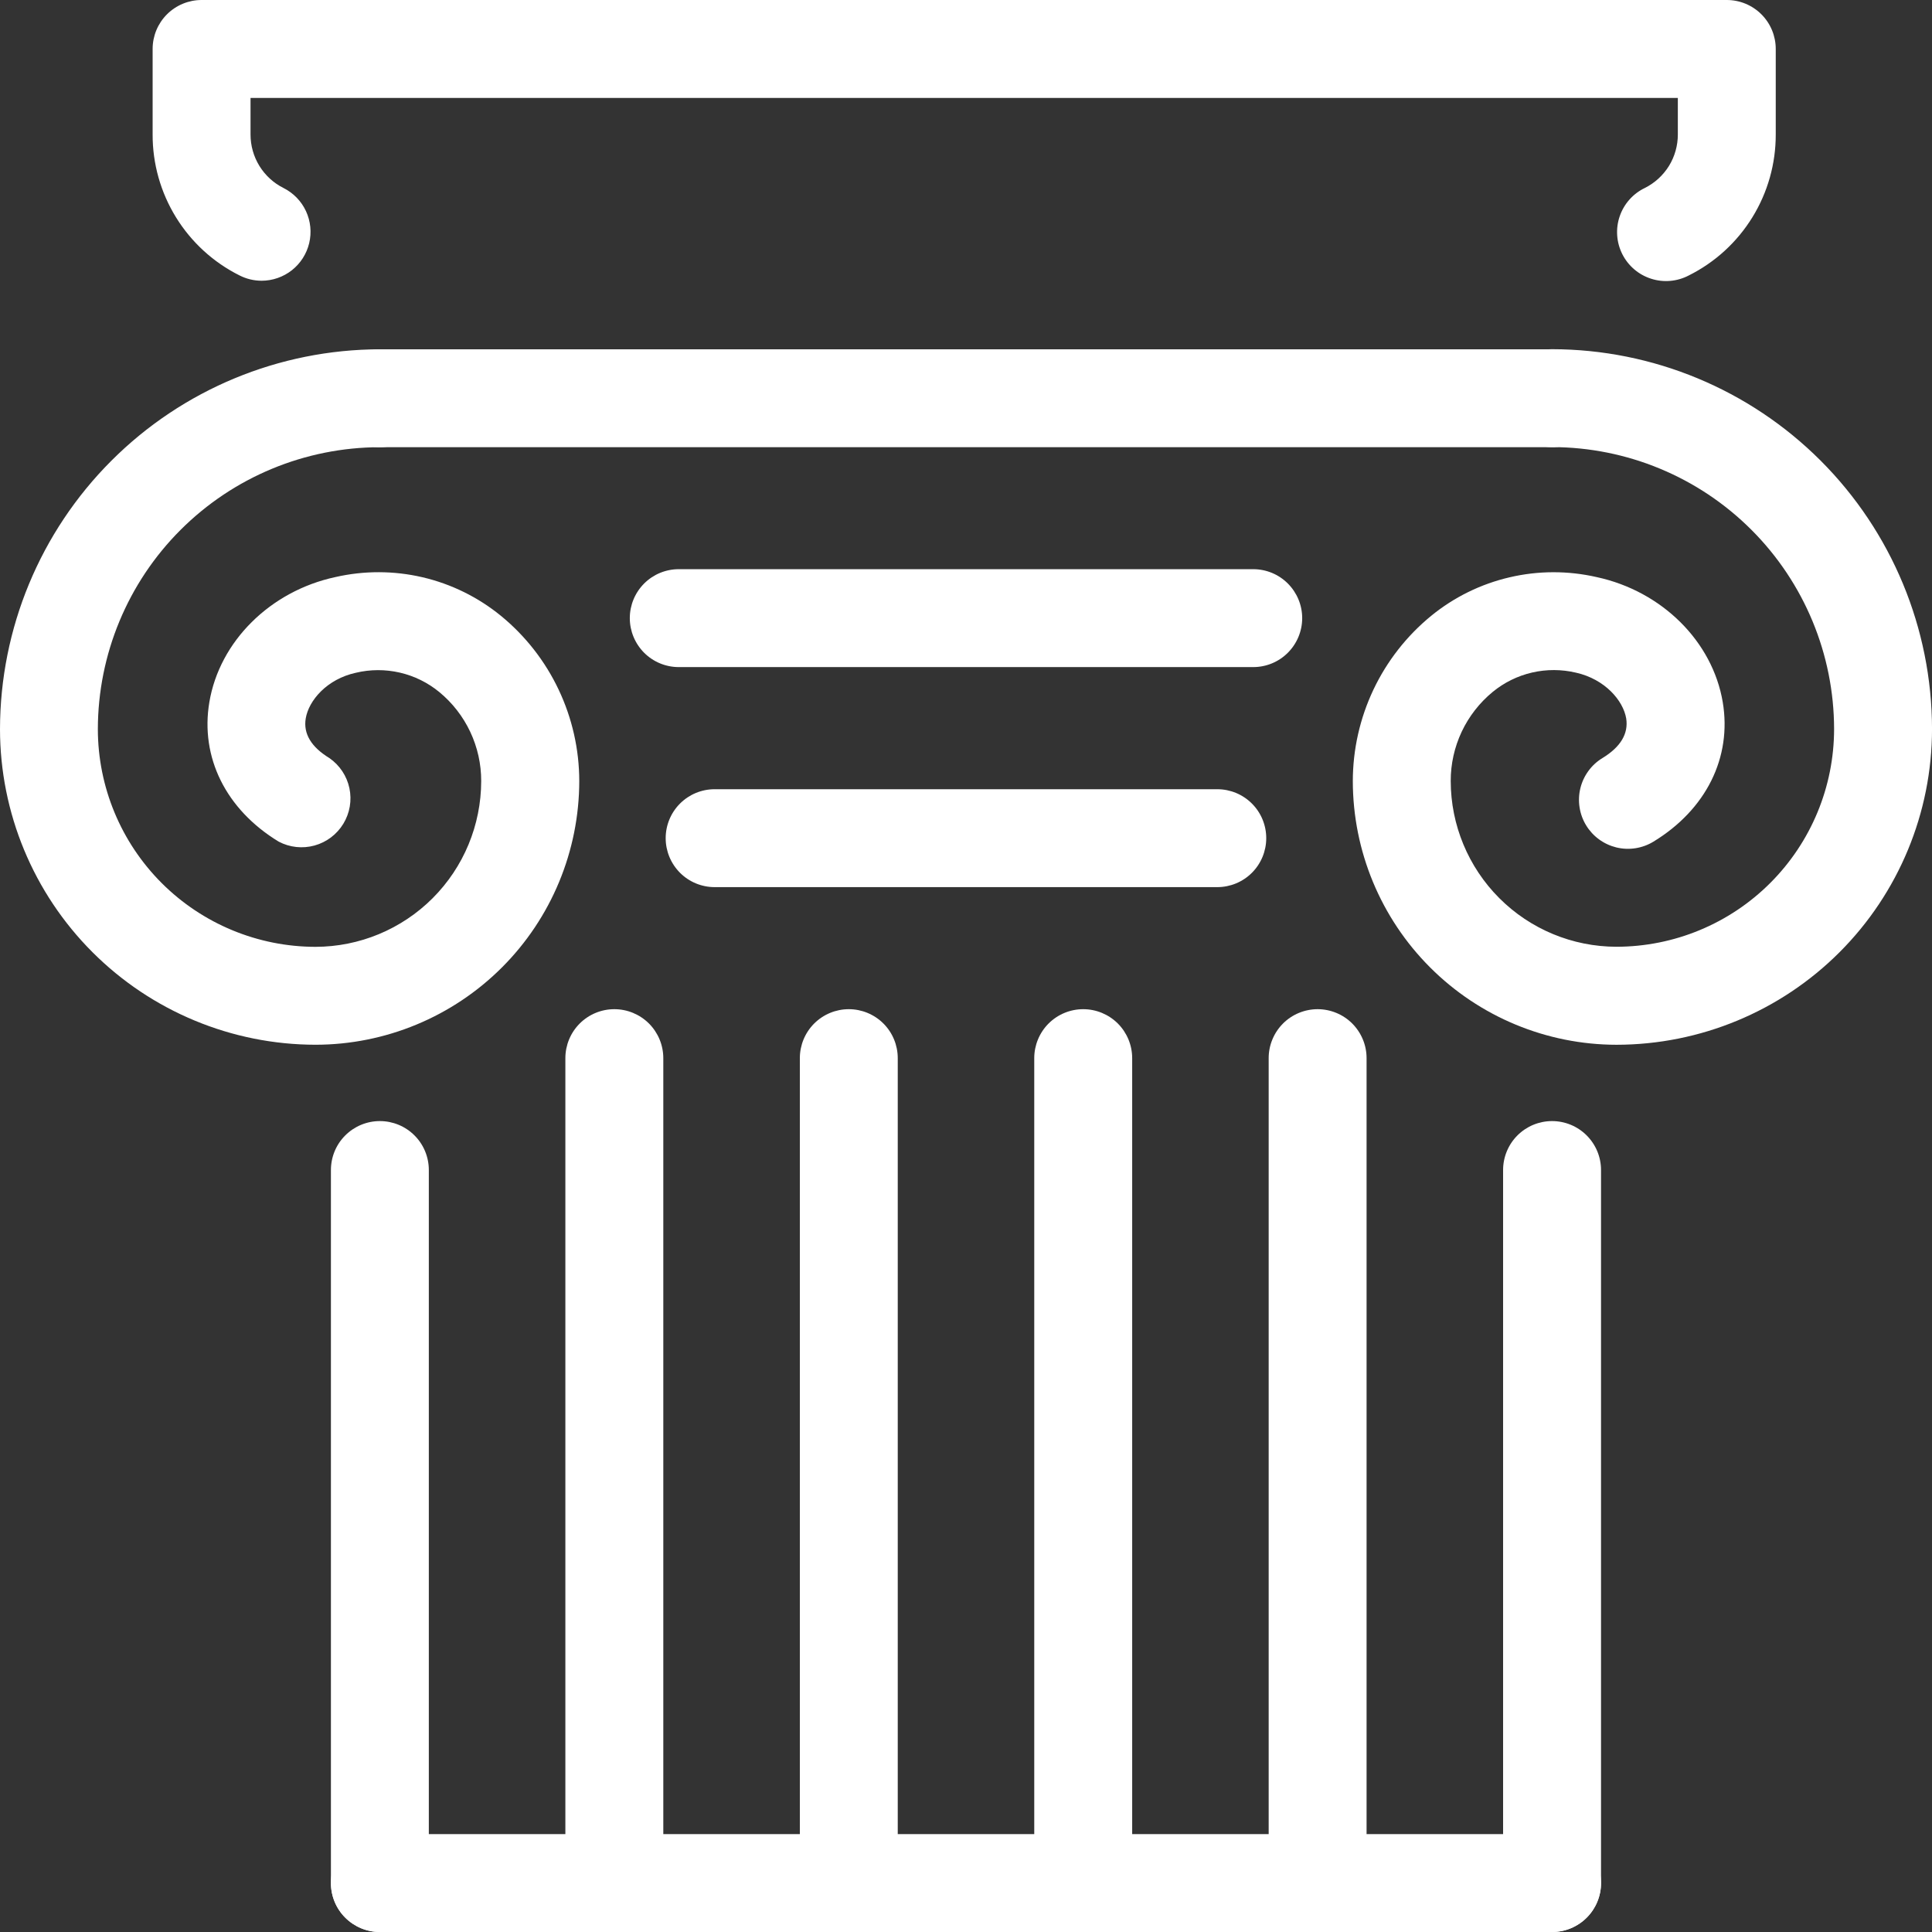 <svg width="74" height="74" viewBox="0 0 74 74" fill="none" xmlns="http://www.w3.org/2000/svg">
<rect x="0" y="0" width="74" height="74" fill="#333333" stroke="none"/>
<g clip-path="url(#clip0)">
<path d="M12.085 40.016C8.88 40.013 5.808 38.737 3.542 36.471C1.276 34.204 0.002 31.131 0 27.926C0.006 24.069 1.54 20.372 4.268 17.645C6.995 14.918 10.693 13.384 14.55 13.379C15.047 13.379 15.524 13.576 15.876 13.928C16.227 14.28 16.425 14.757 16.425 15.254C16.425 15.752 16.227 16.229 15.876 16.58C15.524 16.932 15.047 17.129 14.55 17.129C11.686 17.133 8.94 18.272 6.915 20.297C4.89 22.322 3.751 25.067 3.748 27.931C3.751 30.141 4.63 32.259 6.192 33.822C7.755 35.384 9.873 36.263 12.083 36.266C13.766 36.264 15.38 35.594 16.57 34.404C17.76 33.214 18.429 31.601 18.431 29.917C18.433 29.266 18.289 28.622 18.012 28.032C17.734 27.442 17.329 26.921 16.826 26.507C16.387 26.146 15.87 25.891 15.316 25.763C14.761 25.635 14.185 25.636 13.632 25.768C12.523 26.009 11.825 26.829 11.71 27.518C11.613 28.1 11.918 28.611 12.618 29.037C13.01 29.31 13.284 29.721 13.383 30.189C13.482 30.656 13.399 31.143 13.151 31.551C12.903 31.959 12.508 32.258 12.048 32.385C11.588 32.512 11.096 32.459 10.674 32.236C8.655 31.008 7.662 29.01 8.019 26.892C8.409 24.569 10.348 22.641 12.842 22.104C13.942 21.852 15.086 21.854 16.186 22.111C17.285 22.368 18.311 22.873 19.186 23.587C20.123 24.354 20.879 25.32 21.397 26.415C21.916 27.51 22.186 28.706 22.187 29.917C22.184 32.595 21.119 35.163 19.225 37.056C17.331 38.949 14.763 40.014 12.085 40.016V40.016Z" fill="white"/>
<path d="M61.915 40.017C59.238 40.014 56.671 38.949 54.778 37.056C52.884 35.163 51.819 32.596 51.816 29.919C51.817 28.707 52.087 27.511 52.605 26.416C53.124 25.321 53.88 24.355 54.817 23.588C55.691 22.874 56.718 22.369 57.817 22.113C58.916 21.855 60.06 21.853 61.16 22.105C63.66 22.646 65.594 24.57 65.985 26.893C66.341 29.011 65.348 31.009 63.329 32.238C63.119 32.366 62.885 32.451 62.642 32.489C62.399 32.527 62.15 32.517 61.911 32.459C61.672 32.4 61.446 32.296 61.247 32.15C61.048 32.005 60.88 31.822 60.752 31.612C60.624 31.401 60.538 31.168 60.501 30.925C60.463 30.681 60.473 30.433 60.531 30.194C60.589 29.954 60.694 29.729 60.839 29.53C60.984 29.331 61.167 29.163 61.378 29.035C62.078 28.608 62.378 28.097 62.287 27.516C62.17 26.831 61.474 26.015 60.365 25.765C59.812 25.634 59.235 25.632 58.681 25.76C58.127 25.888 57.61 26.143 57.171 26.504C56.668 26.919 56.263 27.439 55.985 28.029C55.708 28.619 55.564 29.263 55.566 29.915C55.568 31.598 56.237 33.211 57.427 34.401C58.617 35.592 60.231 36.261 61.914 36.263C64.124 36.261 66.243 35.382 67.806 33.819C69.369 32.256 70.248 30.137 70.25 27.927C70.247 25.063 69.108 22.318 67.083 20.293C65.058 18.268 62.312 17.129 59.449 17.125C58.951 17.125 58.474 16.928 58.123 16.576C57.771 16.225 57.573 15.748 57.573 15.25C57.573 14.753 57.771 14.276 58.123 13.924C58.474 13.573 58.951 13.375 59.449 13.375C63.307 13.38 67.005 14.914 69.733 17.642C72.461 20.37 73.996 24.069 74.001 27.927C73.998 31.132 72.725 34.205 70.459 36.472C68.193 38.739 65.12 40.014 61.915 40.017V40.017Z" fill="white"/>
<path d="M59.449 17.129H14.55C14.053 17.129 13.576 16.932 13.224 16.58C12.872 16.229 12.675 15.752 12.675 15.254C12.675 14.757 12.872 14.28 13.224 13.928C13.576 13.576 14.053 13.379 14.55 13.379H59.449C59.946 13.379 60.423 13.576 60.775 13.928C61.126 14.28 61.324 14.757 61.324 15.254C61.324 15.752 61.126 16.229 60.775 16.58C60.423 16.932 59.946 17.129 59.449 17.129Z" fill="white"/>
<path d="M10.016 10.753C9.723 10.752 9.435 10.682 9.174 10.549C8.171 10.048 7.328 9.277 6.74 8.322C6.152 7.368 5.842 6.268 5.846 5.147V1.875C5.846 1.378 6.043 0.901 6.395 0.549C6.747 0.198 7.224 0 7.721 0H66.14C66.638 0 67.115 0.198 67.466 0.549C67.818 0.901 68.015 1.378 68.015 1.875V5.149C68.018 6.27 67.708 7.369 67.12 8.323C66.532 9.277 65.69 10.048 64.687 10.549C64.467 10.665 64.226 10.736 63.977 10.758C63.729 10.78 63.479 10.752 63.242 10.676C63.004 10.6 62.784 10.478 62.595 10.316C62.405 10.154 62.25 9.956 62.138 9.734C62.026 9.511 61.959 9.268 61.942 9.02C61.925 8.771 61.957 8.521 62.038 8.286C62.118 8.05 62.245 7.832 62.41 7.646C62.575 7.459 62.776 7.308 63.001 7.2C63.382 7.009 63.702 6.716 63.926 6.354C64.149 5.991 64.266 5.573 64.265 5.147V3.751H9.596V5.149C9.595 5.576 9.713 5.993 9.936 6.356C10.16 6.719 10.48 7.012 10.861 7.202C11.239 7.392 11.541 7.703 11.719 8.086C11.897 8.469 11.941 8.901 11.843 9.312C11.745 9.722 11.512 10.088 11.18 10.35C10.849 10.611 10.438 10.753 10.016 10.753V10.753Z" fill="white"/>
<path d="M14.55 74C14.053 74 13.576 73.802 13.224 73.451C12.872 73.099 12.675 72.622 12.675 72.125V44.815C12.675 44.317 12.872 43.84 13.224 43.489C13.576 43.137 14.053 42.94 14.55 42.94C15.047 42.94 15.524 43.137 15.876 43.489C16.228 43.84 16.425 44.317 16.425 44.815V72.125C16.425 72.622 16.228 73.099 15.876 73.451C15.524 73.802 15.047 74 14.55 74Z" fill="white"/>
<path d="M59.447 74C58.95 74 58.473 73.802 58.121 73.451C57.77 73.099 57.572 72.622 57.572 72.125V44.815C57.572 44.317 57.77 43.84 58.121 43.489C58.473 43.137 58.95 42.94 59.447 42.94C59.945 42.94 60.422 43.137 60.773 43.489C61.125 43.84 61.323 44.317 61.323 44.815V72.125C61.323 72.622 61.125 73.099 60.773 73.451C60.422 73.802 59.945 74 59.447 74Z" fill="white"/>
<path d="M50.468 74C49.971 74 49.494 73.803 49.142 73.451C48.79 73.099 48.593 72.622 48.593 72.125V40.53C48.593 40.283 48.641 40.039 48.736 39.812C48.83 39.584 48.968 39.378 49.142 39.203C49.316 39.029 49.523 38.891 49.75 38.797C49.978 38.703 50.222 38.654 50.468 38.654C50.714 38.654 50.958 38.703 51.186 38.797C51.413 38.891 51.62 39.029 51.794 39.203C51.968 39.378 52.106 39.584 52.2 39.812C52.295 40.039 52.343 40.283 52.343 40.53V72.125C52.343 72.622 52.146 73.099 51.794 73.451C51.442 73.803 50.965 74 50.468 74V74Z" fill="white"/>
<path d="M41.489 74C40.992 74 40.515 73.803 40.163 73.451C39.812 73.099 39.614 72.622 39.614 72.125V40.53C39.614 40.032 39.812 39.555 40.163 39.203C40.515 38.852 40.992 38.654 41.489 38.654C41.987 38.654 42.464 38.852 42.816 39.203C43.167 39.555 43.365 40.032 43.365 40.53V72.125C43.365 72.622 43.167 73.099 42.816 73.451C42.464 73.803 41.987 74 41.489 74Z" fill="white"/>
<path d="M32.511 74C32.014 74 31.537 73.803 31.185 73.451C30.833 73.099 30.636 72.622 30.636 72.125V40.53C30.636 40.032 30.833 39.555 31.185 39.203C31.537 38.852 32.014 38.654 32.511 38.654C33.008 38.654 33.485 38.852 33.837 39.203C34.189 39.555 34.386 40.032 34.386 40.53V72.125C34.386 72.622 34.189 73.099 33.837 73.451C33.485 73.803 33.008 74 32.511 74Z" fill="white"/>
<path d="M23.53 74C23.033 74 22.556 73.803 22.204 73.451C21.853 73.099 21.655 72.622 21.655 72.125V40.53C21.655 40.032 21.853 39.555 22.204 39.203C22.556 38.852 23.033 38.654 23.53 38.654C24.028 38.654 24.505 38.852 24.857 39.203C25.208 39.555 25.406 40.032 25.406 40.53V72.125C25.406 72.622 25.208 73.099 24.857 73.451C24.505 73.803 24.028 74 23.53 74Z" fill="white"/>
<path d="M46.625 33.979H27.372C26.875 33.979 26.398 33.782 26.046 33.43C25.695 33.078 25.497 32.601 25.497 32.104C25.497 31.606 25.695 31.129 26.046 30.778C26.398 30.426 26.875 30.229 27.372 30.229H46.625C47.122 30.229 47.599 30.426 47.951 30.778C48.303 31.129 48.5 31.606 48.5 32.104C48.5 32.601 48.303 33.078 47.951 33.43C47.599 33.782 47.122 33.979 46.625 33.979V33.979Z" fill="white"/>
<path d="M48.001 25.551H25.998C25.501 25.551 25.024 25.354 24.672 25.002C24.321 24.65 24.123 24.173 24.123 23.676C24.123 23.179 24.321 22.702 24.672 22.35C25.024 21.998 25.501 21.801 25.998 21.801H48.001C48.499 21.801 48.976 21.998 49.327 22.35C49.679 22.702 49.877 23.179 49.877 23.676C49.877 24.173 49.679 24.65 49.327 25.002C48.976 25.354 48.499 25.551 48.001 25.551V25.551Z" fill="white"/>
<path d="M59.449 74.001H14.55C14.053 74.001 13.576 73.803 13.224 73.451C12.872 73.1 12.675 72.623 12.675 72.125C12.675 71.628 12.872 71.151 13.224 70.799C13.576 70.448 14.053 70.25 14.55 70.25H59.449C59.946 70.25 60.423 70.448 60.775 70.799C61.126 71.151 61.324 71.628 61.324 72.125C61.324 72.623 61.126 73.1 60.775 73.451C60.423 73.803 59.946 74.001 59.449 74.001Z" fill="white"/>
</g>
<defs>
<clipPath id="clip0">
<rect width="74" height="74" fill="white"/>
</clipPath>
</defs>
</svg>
